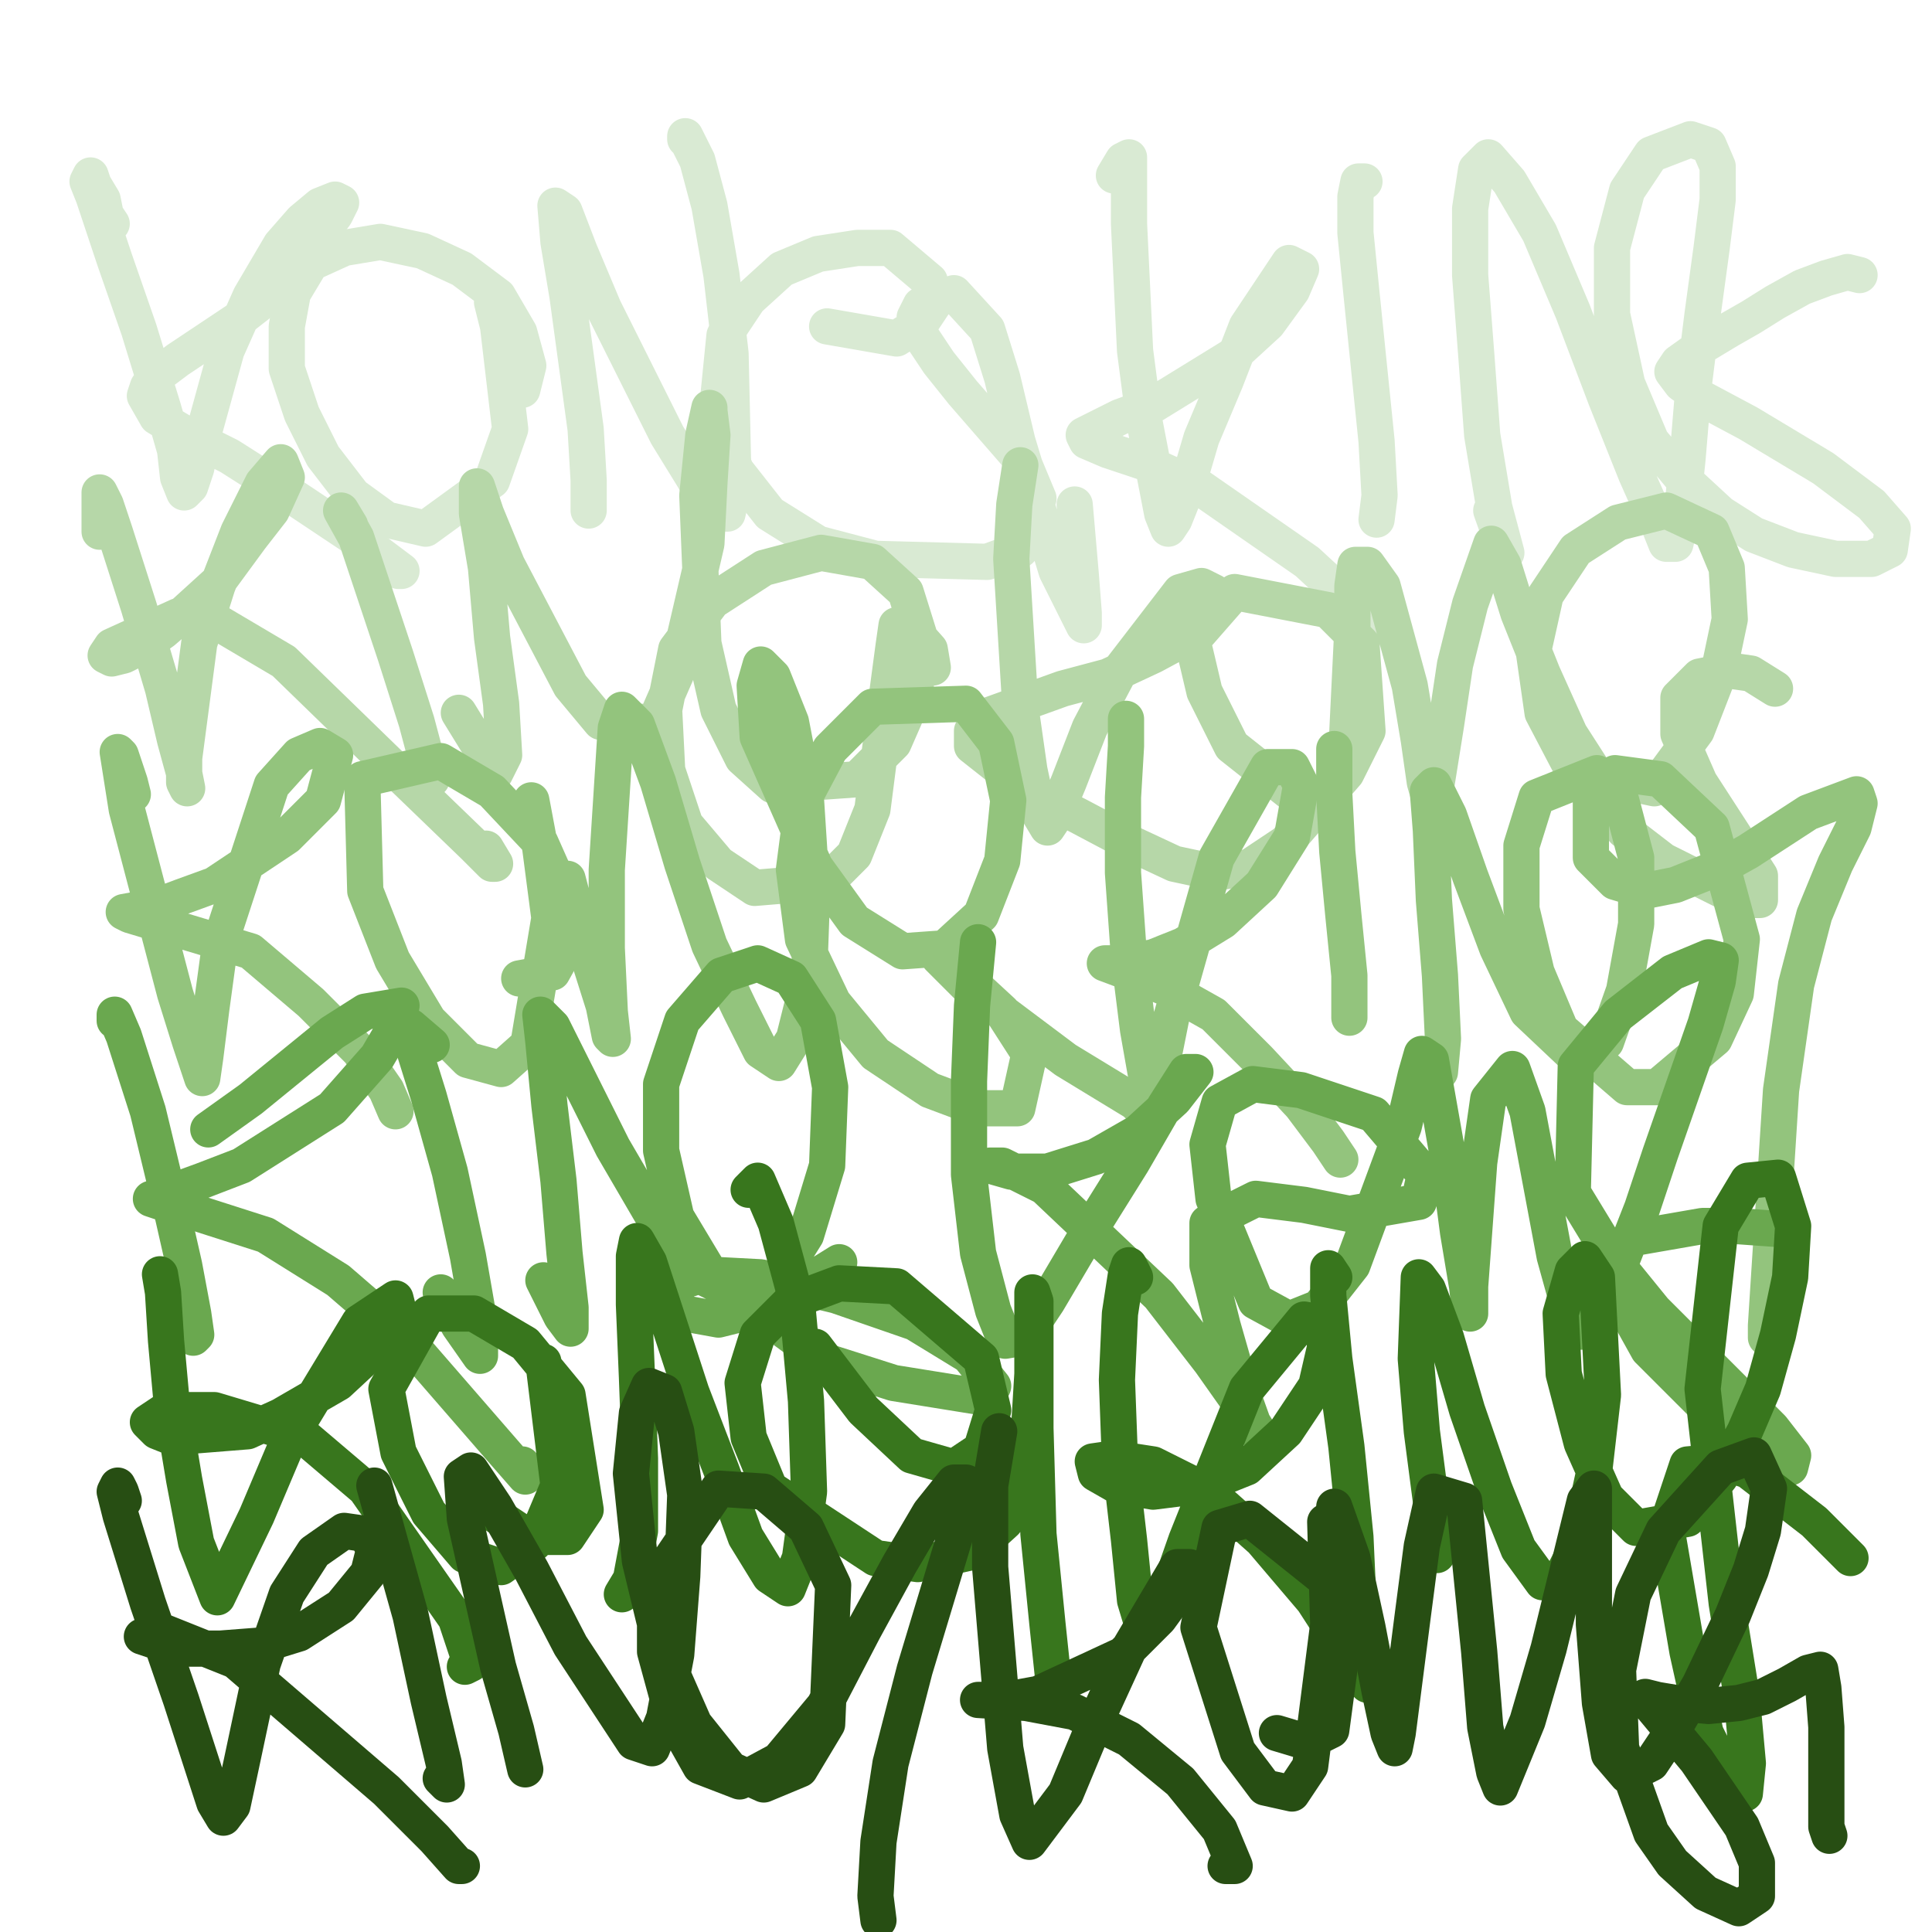 <?xml version="1.0" standalone="yes"?><svg width="640px" height="640px" xmlns="http://www.w3.org/2000/svg" version="1.1"><polyline points="37,74.125 35,71.125 34,66.125 31,61.125 30,58.125 29,60.125 31,65.125 38,86.125 46,109.125 54,135.125 58,149.125 59,158.125 61,163.125 63,161.125 65,155.125 67,145.125 75,116.125 83,98.125 93,81.125 100,73.125 106,68.125 111,66.125 113,67.125 111,71.125 105,79.125 89,98.125 80,105.125 59,119.125 55,122.125 51,125.125 49,128.125 48,131.125 52,138.125 62,144.125 76,151.125 98,165.125 113,175.125 125,183.125 133,189.125 132,189.125 " fill="none" stroke="#d9ead3" stroke-width="12px" stroke-linecap="round" stroke-linejoin="round" /><polyline points="173,129.125 175,121.125 172,110.125 165,98.125 153,89.125 140,83.125 126,80.125 114,82.125 103,87.125 97,97.125 95,108.125 95,122.125 100,137.125 107,151.125 117,164.125 128,172.125 141,175.125 163,159.125 169,142.125 165,108.125 163,100.125 " fill="none" stroke="#d9ead3" stroke-width="12px" stroke-linecap="round" stroke-linejoin="round" /><polyline points="195,169.125 195,159.125 194,142.125 191,120.125 188,98.125 185,80.125 184,68.125 187,70.125 192,83.125 200,102.125 221,144.125 237,170.125 241,170.125 243,161.125 242,117.125 239,91.125 235,68.125 231,53.125 227,45.125 227,46.125 " fill="none" stroke="#d9ead3" stroke-width="12px" stroke-linecap="round" stroke-linejoin="round" /><polyline points="274,108.125 297,112.125 305,107.125 309,101.125 308,93.125 295,82.125 284,82.125 271,84.125 259,89.125 248,99.125 240,111.125 237,141.125 244,156.125 255,170.125 271,180.125 290,185.125 327,186.125 338,182.125 344,165.125 339,153.125 319,130.125 311,120.125 305,111.125 303,105.125 305,101.125 316,97.125 327,109.125 332,125.125 337,146.125 350,189.125 357,203.125 359,207.125 359,203.125 358,190.125 356,167.125 " fill="none" stroke="#d9ead3" stroke-width="12px" stroke-linecap="round" stroke-linejoin="round" /><polyline points="369,58.125 372,53.125 374,52.125 374,74.125 376,116.125 379,139.125 385,170.125 387,175.125 389,172.125 393,162.125 398,145.125 406,126.125 413,108.125 427,87.125 431,89.125 428,96.125 420,107.125 408,118.125 382,134.125 371,138.125 359,144.125 360,146.125 367,149.125 379,153.125 397,161.125 433,186.125 446,198.125 456,206.125 459,203.125 " fill="none" stroke="#d9ead3" stroke-width="12px" stroke-linecap="round" stroke-linejoin="round" /><polyline points="456,172.125 457,164.125 456,146.125 451,97.125 449,77.125 449,65.125 450,60.125 452,60.125 " fill="none" stroke="#d9ead3" stroke-width="12px" stroke-linecap="round" stroke-linejoin="round" /><polyline points="494,169.125 499,183.125 499,183.125 495,168.125 491,144.125 489,117.125 487,91.125 487,69.125 489,56.125 493,52.125 500,60.125 510,77.125 521,103.125 532,132.125 542,157.125 550,175.125 552,180.125 555,180.125 557,171.125 559,152.125 561,128.125 564,104.125 567,82.125 569,66.125 569,55.125 566,48.125 560,46.125 547,51.125 539,63.125 534,82.125 534,104.125 539,127.125 547,146.125 557,158.125 570,170.125 581,177.125 594,182.125 608,185.125 620,185.125 626,182.125 627,175.125 620,167.125 604,155.125 579,140.125 564,132.125 557,127.125 554,123.125 556,120.125 563,115.125 573,109.125 580,105.125 588,100.125 597,95.125 605,92.125 612,90.125 616,91.125 " fill="none" stroke="#d9ead3" stroke-width="12px" stroke-linecap="round" stroke-linejoin="round" /><polyline points="33,176.125 33,173.125 33,169.125 33,163.125 35,167.125 38,176.125 46,201.125 54,228.125 58,245.125 61,256.125 62,261.125 61,259.125 61,251.125 66,213.125 72,194.125 79,176.125 87,160.125 93,153.125 95,158.125 90,169.125 83,178.125 72,193.125 61,203.125 54,209.125 47,214.125 41,217.125 37,218.125 35,217.125 37,214.125 59,204.125 72,206.125 94,219.125 129,253.125 157,280.125 163,286.125 164,286.125 161,281.125 " fill="none" stroke="#b6d7a8" stroke-width="12px" stroke-linecap="round" stroke-linejoin="round" /><polyline points="140,255.125 143,258.125 142,254.125 138,239.125 131,217.125 118,178.125 113,169.125 116,174.125 " fill="none" stroke="#b6d7a8" stroke-width="12px" stroke-linecap="round" stroke-linejoin="round" /><polyline points="152,236.125 160,249.125 164,256.125 167,250.125 166,233.125 163,211.125 161,188.125 158,170.125 158,161.125 161,170.125 168,187.125 189,227.125 199,239.125 217,239.125 224,223.125 234,180.125 235,160.125 236,144.125 235,136.125 235,135.125 233,144.125 231,164.125 233,213.125 238,235.125 246,251.125 256,260.125 284,258.125 296,246.125 303,230.125 305,212.125 300,196.125 289,186.125 272,183.125 253,188.125 236,199.125 224,215.125 220,235.125 221,255.125 227,273.125 238,286.125 250,294.125 274,292.125 283,283.125 289,268.125 294,229.125 296,214.125 297,207.125 300,206.125 308,215.125 309,221.125 " fill="none" stroke="#b6d7a8" stroke-width="12px" stroke-linecap="round" stroke-linejoin="round" /><polyline points="338,154.125 336,167.125 335,185.125 338,234.125 341,255.125 344,269.125 347,274.125 349,271.125 354,259.125 361,241.125 371,222.125 391,196.125 398,194.125 402,196.125 402,201.125 395,210.125 382,217.125 367,224.125 352,228.125 327,237.125 322,242.125 322,247.125 341,262.125 357,270.125 374,279.125 389,286.125 403,289.125 414,287.125 426,279.125 446,256.125 453,242.125 451,213.125 440,202.125 409,196.125 395,212.125 399,229.125 408,247.125 432,266.125 441,263.125 446,249.125 448,208.125 448,194.125 449,187.125 453,187.125 458,194.125 467,227.125 470,245.125 472,259.125 474,266.125 475,265.125 479,240.125 482,220.125 487,200.125 494,180.125 498,187.125 503,203.125 511,223.125 520,243.125 529,257.125 548,261.125 562,242.125 569,224.125 573,205.125 572,188.125 567,176.125 552,169.125 536,173.125 522,182.125 512,197.125 508,215.125 511,236.125 522,257.125 538,275.125 551,285.125 577,298.125 583,298.125 583,290.125 574,276.125 563,259.125 556,243.125 556,231.125 563,224.125 573,222.125 580,223.125 588,228.125 " fill="none" stroke="#b6d7a8" stroke-width="12px" stroke-linecap="round" stroke-linejoin="round" /><polyline points="44,263.125 43,259.125 40,250.125 39,249.125 42,268.125 58,329.125 63,345.125 67,357.125 68,350.125 70,334.125 73,312.125 90,260.125 99,250.125 106,247.125 111,250.125 107,265.125 95,277.125 71,293.125 60,297.125 52,300.125 41,302.125 43,303.125 83,315.125 103,332.125 119,348.125 128,361.125 131,368.125 " fill="none" stroke="#93c47d" stroke-width="12px" stroke-linecap="round" stroke-linejoin="round" /><polyline points="172,324.125 183,322.125 188,313.125 187,297.125 179,279.125 163,262.125 146,252.125 120,258.125 121,295.125 130,318.125 142,338.125 155,351.125 166,354.125 175,346.125 182,304.125 179,281.125 176,265.125 " fill="none" stroke="#93c47d" stroke-width="12px" stroke-linecap="round" stroke-linejoin="round" /><polyline points="188,291.125 194,314.125 200,333.125 202,343.125 203,344.125 202,335.125 201,314.125 201,288.125 204,241.125 206,235.125 211,240.125 218,259.125 226,286.125 235,313.125 245,334.125 252,348.125 258,352.125 263,344.125 268,324.125 269,296.125 267,265.125 262,239.125 256,224.125 252,220.125 250,227.125 251,244.125 270,287.125 283,305.125 299,315.125 313,314.125 325,303.125 332,285.125 334,265.125 330,246.125 320,233.125 289,234.125 275,248.125 266,265.125 263,288.125 266,311.125 276,332.125 290,349.125 308,361.125 324,367.125 337,367.125 341,349.125 332,335.125 319,323.125 311,317.125 312,318.125 321,327.125 337,339.125 353,351.125 376,365.125 377,366.125 " fill="none" stroke="#93c47d" stroke-width="12px" stroke-linecap="round" stroke-linejoin="round" /><polyline points="373,238.125 373,247.125 372,264.125 372,289.125 374,317.125 377,341.125 380,358.125 382,363.125 384,357.125 388,337.125 403,284.125 420,254.125 428,254.125 431,260.125 428,277.125 418,293.125 405,305.125 392,313.125 382,317.125 370,319.125 366,319.125 366,319.125 374,322.125 386,327.125 402,336.125 417,351.125 431,366.125 440,378.125 444,384.125 444,384.125 " fill="none" stroke="#93c47d" stroke-width="12px" stroke-linecap="round" stroke-linejoin="round" /><polyline points="447,337.125 447,323.125 445,303.125 443,282.125 442,263.125 442,248.125 " fill="none" stroke="#93c47d" stroke-width="12px" stroke-linecap="round" stroke-linejoin="round" /><polyline points="476,354.125 477,355.125 478,344.125 477,323.125 475,298.125 474,275.125 473,262.125 475,260.125 480,270.125 487,290.125 496,314.125 506,335.125 524,352.125 532,345.125 538,328.125 542,306.125 542,284.125 537,265.125 529,256.125 509,264.125 504,280.125 504,301.125 509,322.125 517,341.125 539,360.125 549,360.125 568,344.125 575,329.125 577,311.125 567,274.125 550,258.125 535,256.125 527,263.125 527,284.125 535,292.125 545,295.125 555,293.125 570,287.125 579,282.125 599,269.125 615,263.125 616,266.125 614,274.125 608,286.125 601,303.125 595,326.125 590,361.125 585,439.125 585,443.125 " fill="none" stroke="#93c47d" stroke-width="12px" stroke-linecap="round" stroke-linejoin="round" /><polyline points="64,443.125 65,442.125 64,435.125 61,419.125 56,397.125 49,368.125 41,343.125 38,336.125 38,338.125 " fill="none" stroke="#6aa84f" stroke-width="12px" stroke-linecap="round" stroke-linejoin="round" /><polyline points="69,374.125 83,364.125 110,342.125 121,335.125 133,333.125 132,338.125 125,350.125 110,367.125 80,386.125 67,391.125 56,395.125 50,397.125 53,398.125 63,401.125 88,409.125 112,424.125 134,443.125 167,481.125 174,489.125 173,485.125 " fill="none" stroke="#6aa84f" stroke-width="12px" stroke-linecap="round" stroke-linejoin="round" /><polyline points="146,428.125 152,439.125 159,449.125 159,439.125 155,416.125 149,388.125 142,363.125 137,347.125 136,340.125 143,346.125 " fill="none" stroke="#6aa84f" stroke-width="12px" stroke-linecap="round" stroke-linejoin="round" /><polyline points="180,424.125 186,436.125 189,440.125 189,433.125 187,415.125 185,391.125 182,366.125 180,345.125 179,336.125 183,340.125 191,356.125 203,380.125 217,404.125 231,422.125 245,429.125 257,425.125 267,409.125 274,386.125 275,360.125 271,338.125 262,324.125 251,319.125 239,323.125 226,338.125 219,359.125 219,381.125 224,403.125 236,423.125 274,451.125 296,458.125 327,463.125 329,459.125 321,449.125 303,438.125 277,429.125 252,423.125 233,422.125 224,425.125 222,430.125 227,435.125 238,437.125 254,433.125 278,418.125 " fill="none" stroke="#6aa84f" stroke-width="12px" stroke-linecap="round" stroke-linejoin="round" /><polyline points="324,312.125 322,333.125 321,358.125 321,389.125 324,415.125 329,434.125 333,444.125 339,443.125 347,431.125 360,409.125 375,385.125 386,366.125 393,355.125 396,355.125 389,364.125 377,375.125 363,383.125 347,388.125 335,388.125 328,386.125 332,386.125 346,393.125 384,429.125 401,451.125 413,468.125 418,476.125 416,474.125 411,460.125 405,439.125 400,419.125 400,405.125 416,397.125 432,399.125 447,402.125 470,398.125 472,389.125 455,369.125 431,361.125 415,359.125 404,365.125 400,379.125 402,397.125 416,431.125 427,437.125 437,433.125 448,419.125 465,373.125 469,356.125 471,349.125 474,351.125 480,385.125 483,408.125 486,426.125 487,435.125 487,435.125 487,426.125 490,385.125 493,364.125 501,354.125 506,368.125 515,416.125 520,434.125 524,441.125 529,438.125 535,423.125 544,400.125 550,382.125 565,339.125 569,325.125 570,318.125 566,317.125 554,322.125 536,336.125 522,353.125 521,395.125 535,418.125 548,434.125 577,463.125 587,473.125 594,482.125 593,486.125 575,476.125 546,447.125 536,429.125 534,417.125 541,410.125 564,406.125 575,406.125 589,407.125 " fill="none" stroke="#6aa84f" stroke-width="12px" stroke-linecap="round" stroke-linejoin="round" /><polyline points="53,422.125 54,428.125 55,444.125 57,466.125 61,490.125 65,511.125 72,529.125 85,502.125 96,476.125 119,438.125 131,430.125 132,434.125 126,445.125 112,458.125 93,469.125 82,474.125 57,476.125 52,474.125 49,471.125 55,467.125 71,467.125 101,476.125 121,493.125 151,536.125 156,551.125 154,552.125 " fill="none" stroke="#38761d" stroke-width="12px" stroke-linecap="round" stroke-linejoin="round" /><polyline points="160,499.125 175,509.125 188,509.125 194,500.125 188,462.125 174,445.125 157,435.125 142,435.125 128,460.125 132,481.125 142,501.125 154,515.125 166,519.125 177,511.125 185,492.125 180,451.125 " fill="none" stroke="#38761d" stroke-width="12px" stroke-linecap="round" stroke-linejoin="round" /><polyline points="206,528.125 209,523.125 212,507.125 212,483.125 211,456.125 210,432.125 210,416.125 211,411.125 215,418.125 229,461.125 239,487.125 247,509.125 255,522.125 261,526.125 265,516.125 268,494.125 267,464.125 264,431.125 257,405.125 251,391.125 248,394.125 " fill="none" stroke="#38761d" stroke-width="12px" stroke-linecap="round" stroke-linejoin="round" /><polyline points="270,446.125 286,467.125 302,482.125 316,486.125 325,480.125 329,467.125 325,450.125 297,426.125 278,425.125 262,431.125 251,442.125 246,458.125 248,476.125 255,493.125 290,516.125 304,518.125 322,514.125 333,504.125 340,488.125 342,455.125 342,441.125 342,431.125 342,428.125 343,431.125 343,446.125 343,473.125 344,508.125 347,538.125 349,557.125 349,560.125 " fill="none" stroke="#38761d" stroke-width="12px" stroke-linecap="round" stroke-linejoin="round" /><polyline points="376,423.125 374,419.125 373,422.125 371,435.125 370,457.125 371,484.125 374,510.125 376,530.125 379,540.125 386,530.125 393,510.125 413,460.125 432,437.125 438,438.125 439,446.125 436,459.125 426,474.125 413,486.125 398,492.125 382,494.125 370,492.125 363,488.125 362,484.125 369,483.125 382,485.125 400,494.125 418,510.125 435,530.125 446,547.125 452,557.125 453,558.125 452,556.125 " fill="none" stroke="#38761d" stroke-width="12px" stroke-linecap="round" stroke-linejoin="round" /><polyline points="447,535.125 449,538.125 450,531.125 449,509.125 446,479.125 442,450.125 440,429.125 440,420.125 442,423.125 " fill="none" stroke="#38761d" stroke-width="12px" stroke-linecap="round" stroke-linejoin="round" /><polyline points="476,515.125 476,514.125 474,497.125 471,474.125 469,450.125 470,423.125 473,427.125 479,443.125 486,467.125 495,493.125 503,513.125 511,524.125 517,523.125 523,511.125 528,488.125 531,462.125 529,423.125 525,417.125 521,421.125 517,435.125 518,455.125 524,478.125 532,496.125 542,506.125 559,503.125 570,489.125 578,474.125 584,460.125 589,442.125 593,423.125 594,406.125 589,390.125 579,391.125 570,406.125 564,460.125 572,531.125 577,562.125 579,584.125 578,594.125 573,590.125 565,574.125 559,547.125 552,506.125 559,485.125 570,484.125 579,487.125 601,504.125 613,516.125 " fill="none" stroke="#38761d" stroke-width="12px" stroke-linecap="round" stroke-linejoin="round" /><polyline points="41,497.125 40,494.125 39,492.125 38,494.125 40,502.125 49,531.125 60,563.125 71,597.125 74,602.125 77,598.125 80,584.125 87,551.125 95,528.125 104,514.125 114,507.125 121,508.125 124,513.125 122,521.125 113,532.125 99,541.125 86,545.125 73,546.125 61,546.125 53,544.125 47,542.125 53,540.125 78,550.125 128,593.125 144,609.125 152,618.125 153,618.125 " fill="none" stroke="#274e13" stroke-width="12px" stroke-linecap="round" stroke-linejoin="round" /><polyline points="146,589.125 148,591.125 147,584.125 142,563.125 136,535.125 129,510.125 124,492.125 " fill="none" stroke="#274e13" stroke-width="12px" stroke-linecap="round" stroke-linejoin="round" /><polyline points="174,586.125 171,573.125 165,552.125 154,503.125 153,489.125 156,487.125 164,499.125 176,520.125 189,545.125 210,577.125 216,579.125 220,569.125 224,548.125 226,522.125 227,495.125 224,474.125 220,461.125 215,459.125 211,468.125 209,488.125 212,517.125 219,546.125 230,571.125 242,586.125 253,591.125 265,586.125 274,571.125 276,525.125 267,506.125 253,494.125 238,493.125 217,524.125 217,547.125 223,569.125 232,585.125 245,590.125 258,583.125 273,565.125 286,540.125 298,518.125 308,501.125 316,491.125 320,491.125 319,500.125 303,553.125 295,584.125 291,610.125 290,628.125 291,636.125 " fill="none" stroke="#274e13" stroke-width="12px" stroke-linecap="round" stroke-linejoin="round" /><polyline points="331,474.125 328,492.125 328,519.125 333,579.125 337,601.125 341,610.125 353,594.125 363,570.125 374,546.125 390,519.125 394,519.125 392,525.125 384,536.125 372,548.125 344,561.125 333,563.125 324,563.125 340,564.125 356,567.125 374,576.125 391,590.125 404,606.125 409,618.125 406,618.125 " fill="none" stroke="#274e13" stroke-width="12px" stroke-linecap="round" stroke-linejoin="round" /><polyline points="423,574.125 433,577.125 441,573.125 445,543.125 439,523.125 414,503.125 404,506.125 397,539.125 410,580.125 419,592.125 428,594.125 434,585.125 440,538.125 439,504.125 " fill="none" stroke="#274e13" stroke-width="12px" stroke-linecap="round" stroke-linejoin="round" /><polyline points="442,499.125 448,516.125 453,539.125 457,560.125 460,574.125 462,579.125 463,574.125 468,535.125 471,512.125 475,494.125 485,497.125 490,547.125 492,572.125 495,587.125 497,592.125 506,570.125 513,546.125 525,497.125 528,493.125 528,512.125 528,538.125 530,564.125 533,581.125 539,588.125 547,584.125 553,575.125 563,558.125 574,535.125 580,520.125 584,507.125 586,493.125 581,482.125 570,486.125 551,507.125 541,528.125 536,553.125 537,579.125 547,607.125 554,617.125 565,627.125 576,632.125 582,628.125 582,617.125 577,605.125 562,583.125 547,565.125 545,562.125 549,563.125 555,564.125 566,565.125 576,564.125 584,562.125 592,558.125 599,554.125 603,553.125 604,559.125 605,572.125 605,589.125 605,605.125 606,608.125 " fill="none" stroke="#274e13" stroke-width="12px" stroke-linecap="round" stroke-linejoin="round" /></svg>